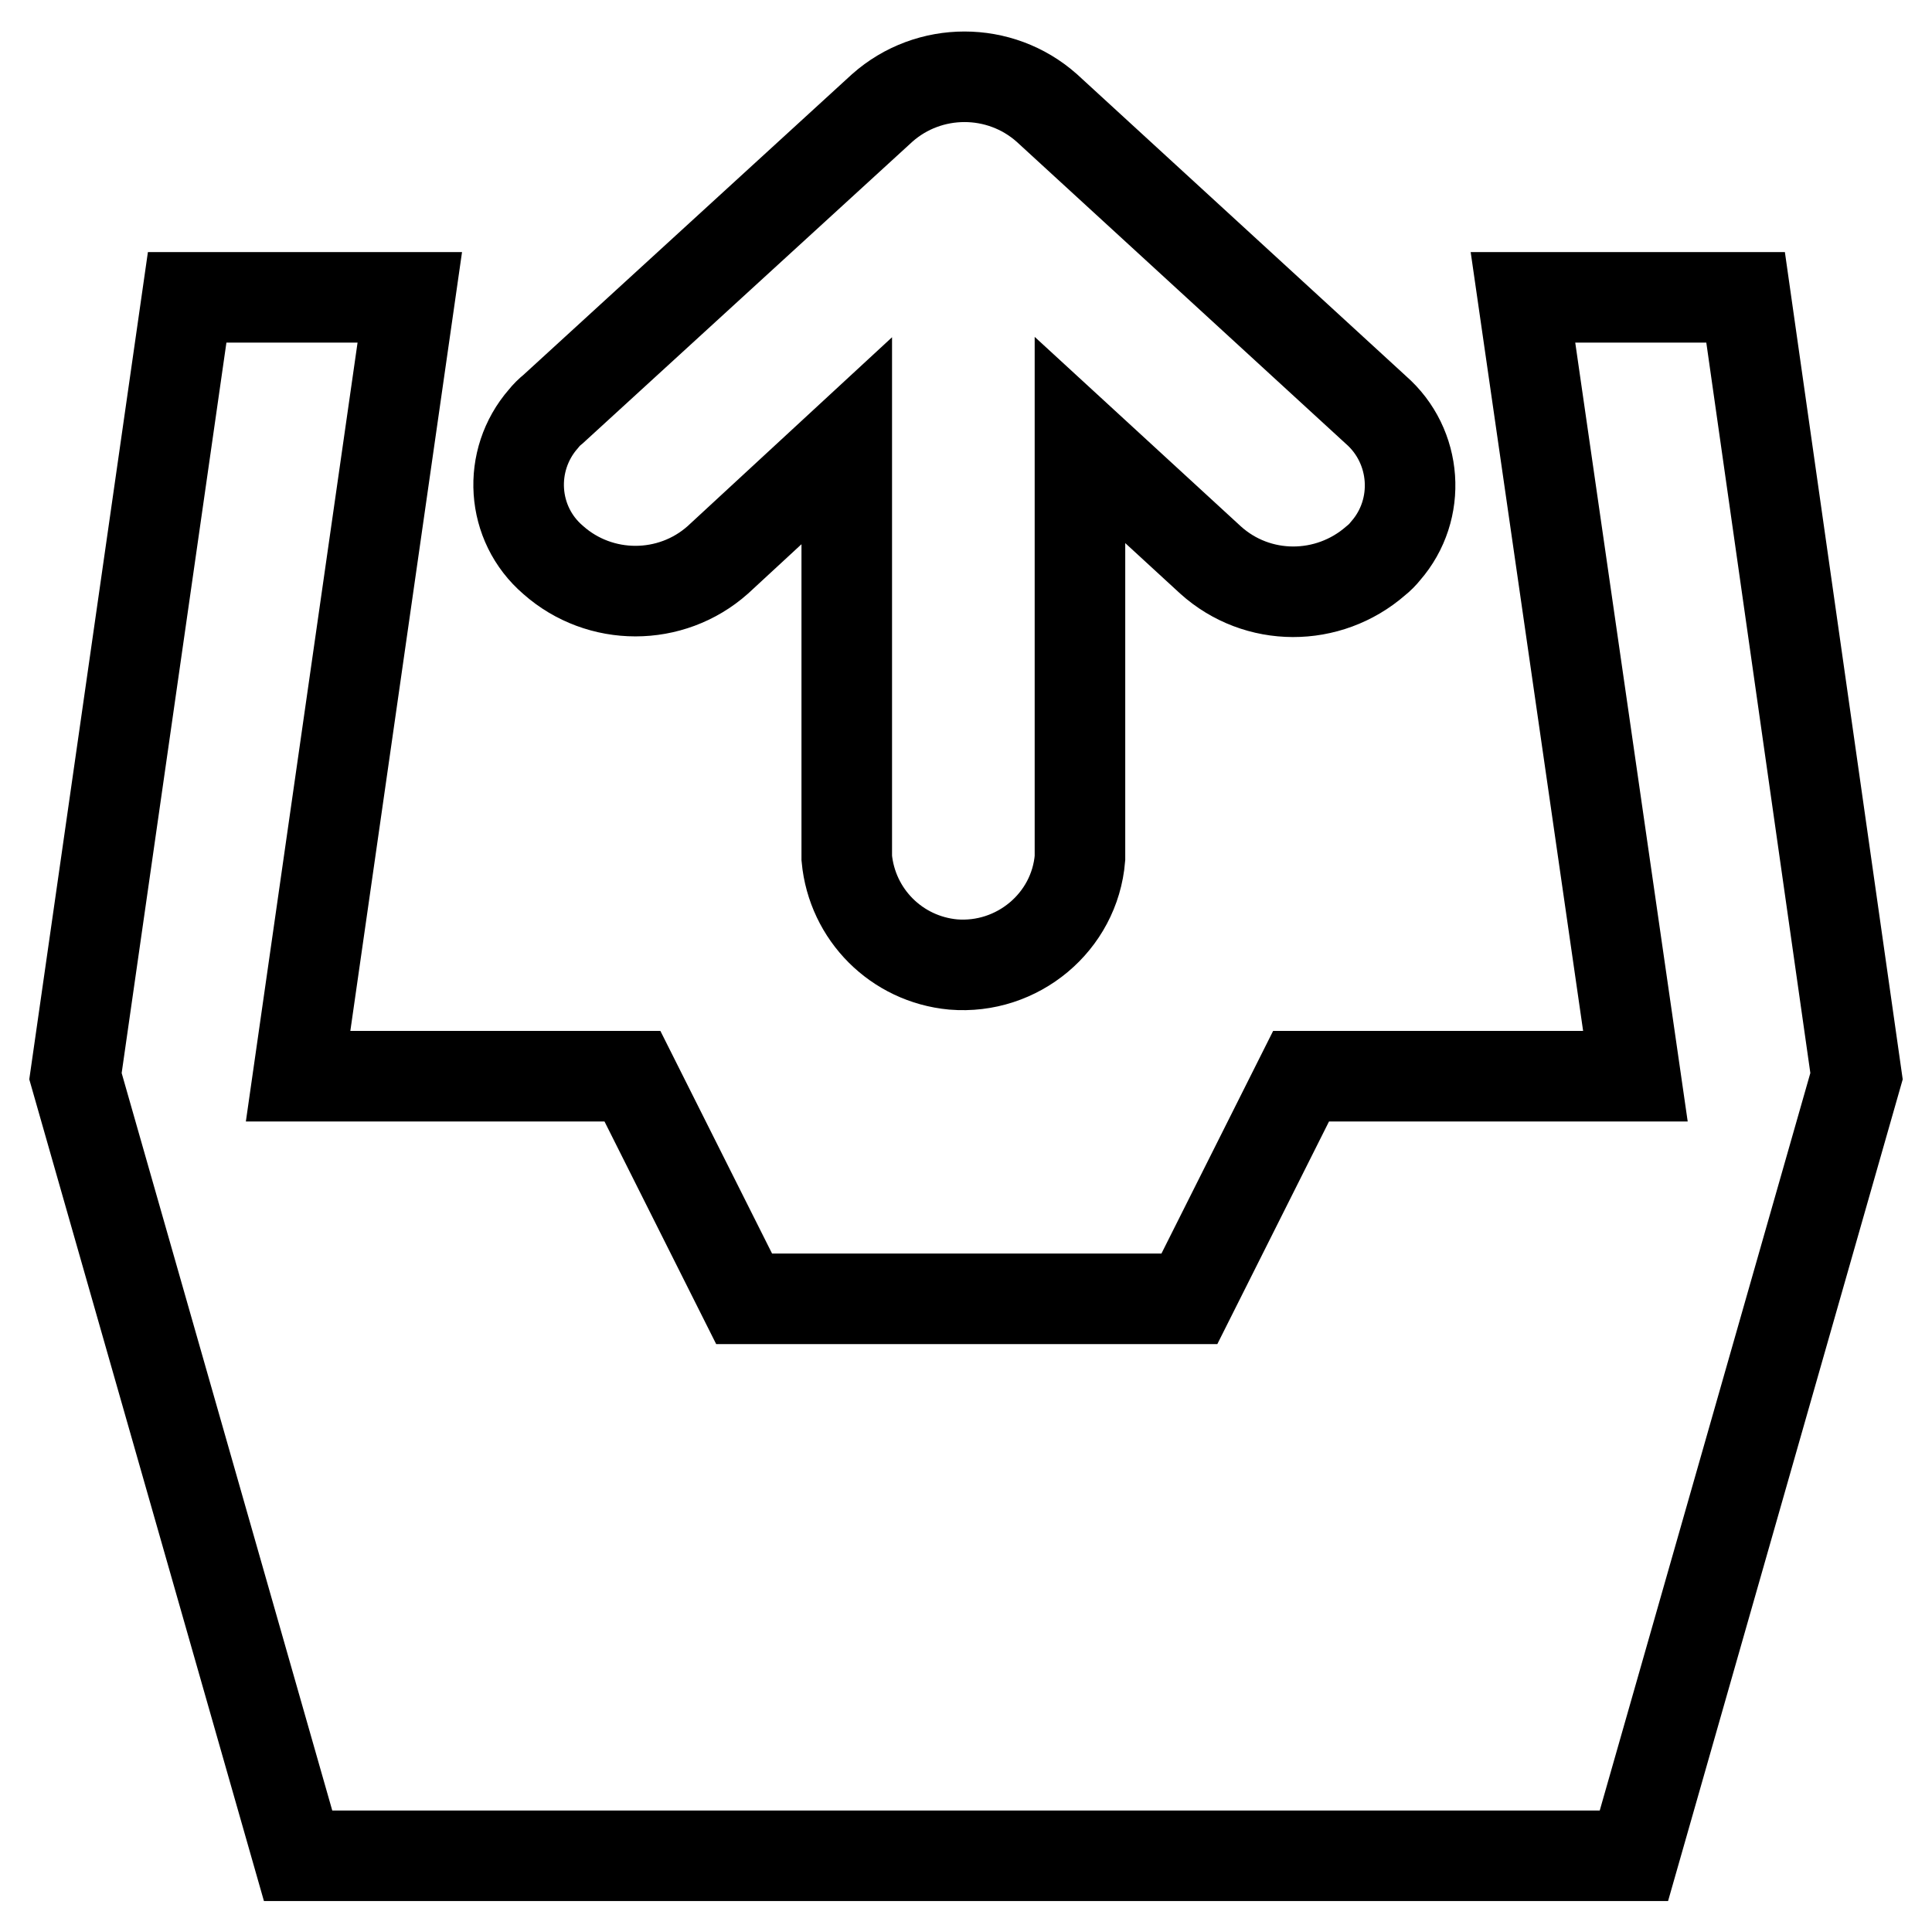 <?xml version="1.0" encoding="utf-8"?>
<!-- Svg Vector Icons : http://www.onlinewebfonts.com/icon -->
<!DOCTYPE svg PUBLIC "-//W3C//DTD SVG 1.1//EN" "http://www.w3.org/Graphics/SVG/1.1/DTD/svg11.dtd">
<svg version="1.1" xmlns="http://www.w3.org/2000/svg" xmlns:xlink="http://www.w3.org/1999/xlink" x="0px" y="0px" viewBox="0 0 256 256" enable-background="new 0 0 256 256" xml:space="preserve">
<g> <path stroke-width="12" fill-opacity="0" stroke="#000000"  d="M216.5,245.9h-177L10,142.6L24.8,39.4h29.5L39.5,142.6h44.3l14.8,29.5h59l14.8-29.5h44.3L201.8,39.4h29.5 L246,142.6L216.5,245.9z M160.4,74.2l-17.3-15.9v55.4c-0.7,8.5-8.3,14.8-16.8,14.1c-7.5-0.7-13.4-6.6-14.1-14.1V58.4L95.1,74.2 c-6.2,5.5-15.6,5.5-21.8,0C67.7,69.4,67.2,61,72,55.5c0.4-0.5,0.8-0.9,1.3-1.3l43.6-39.9c6.2-5.5,15.6-5.5,21.8,0l43.6,40 c5.5,4.8,6.1,13.2,1.3,18.7c-0.4,0.5-0.8,0.9-1.3,1.3C176,79.8,166.6,79.8,160.4,74.2L160.4,74.2z"/></g>
</svg>